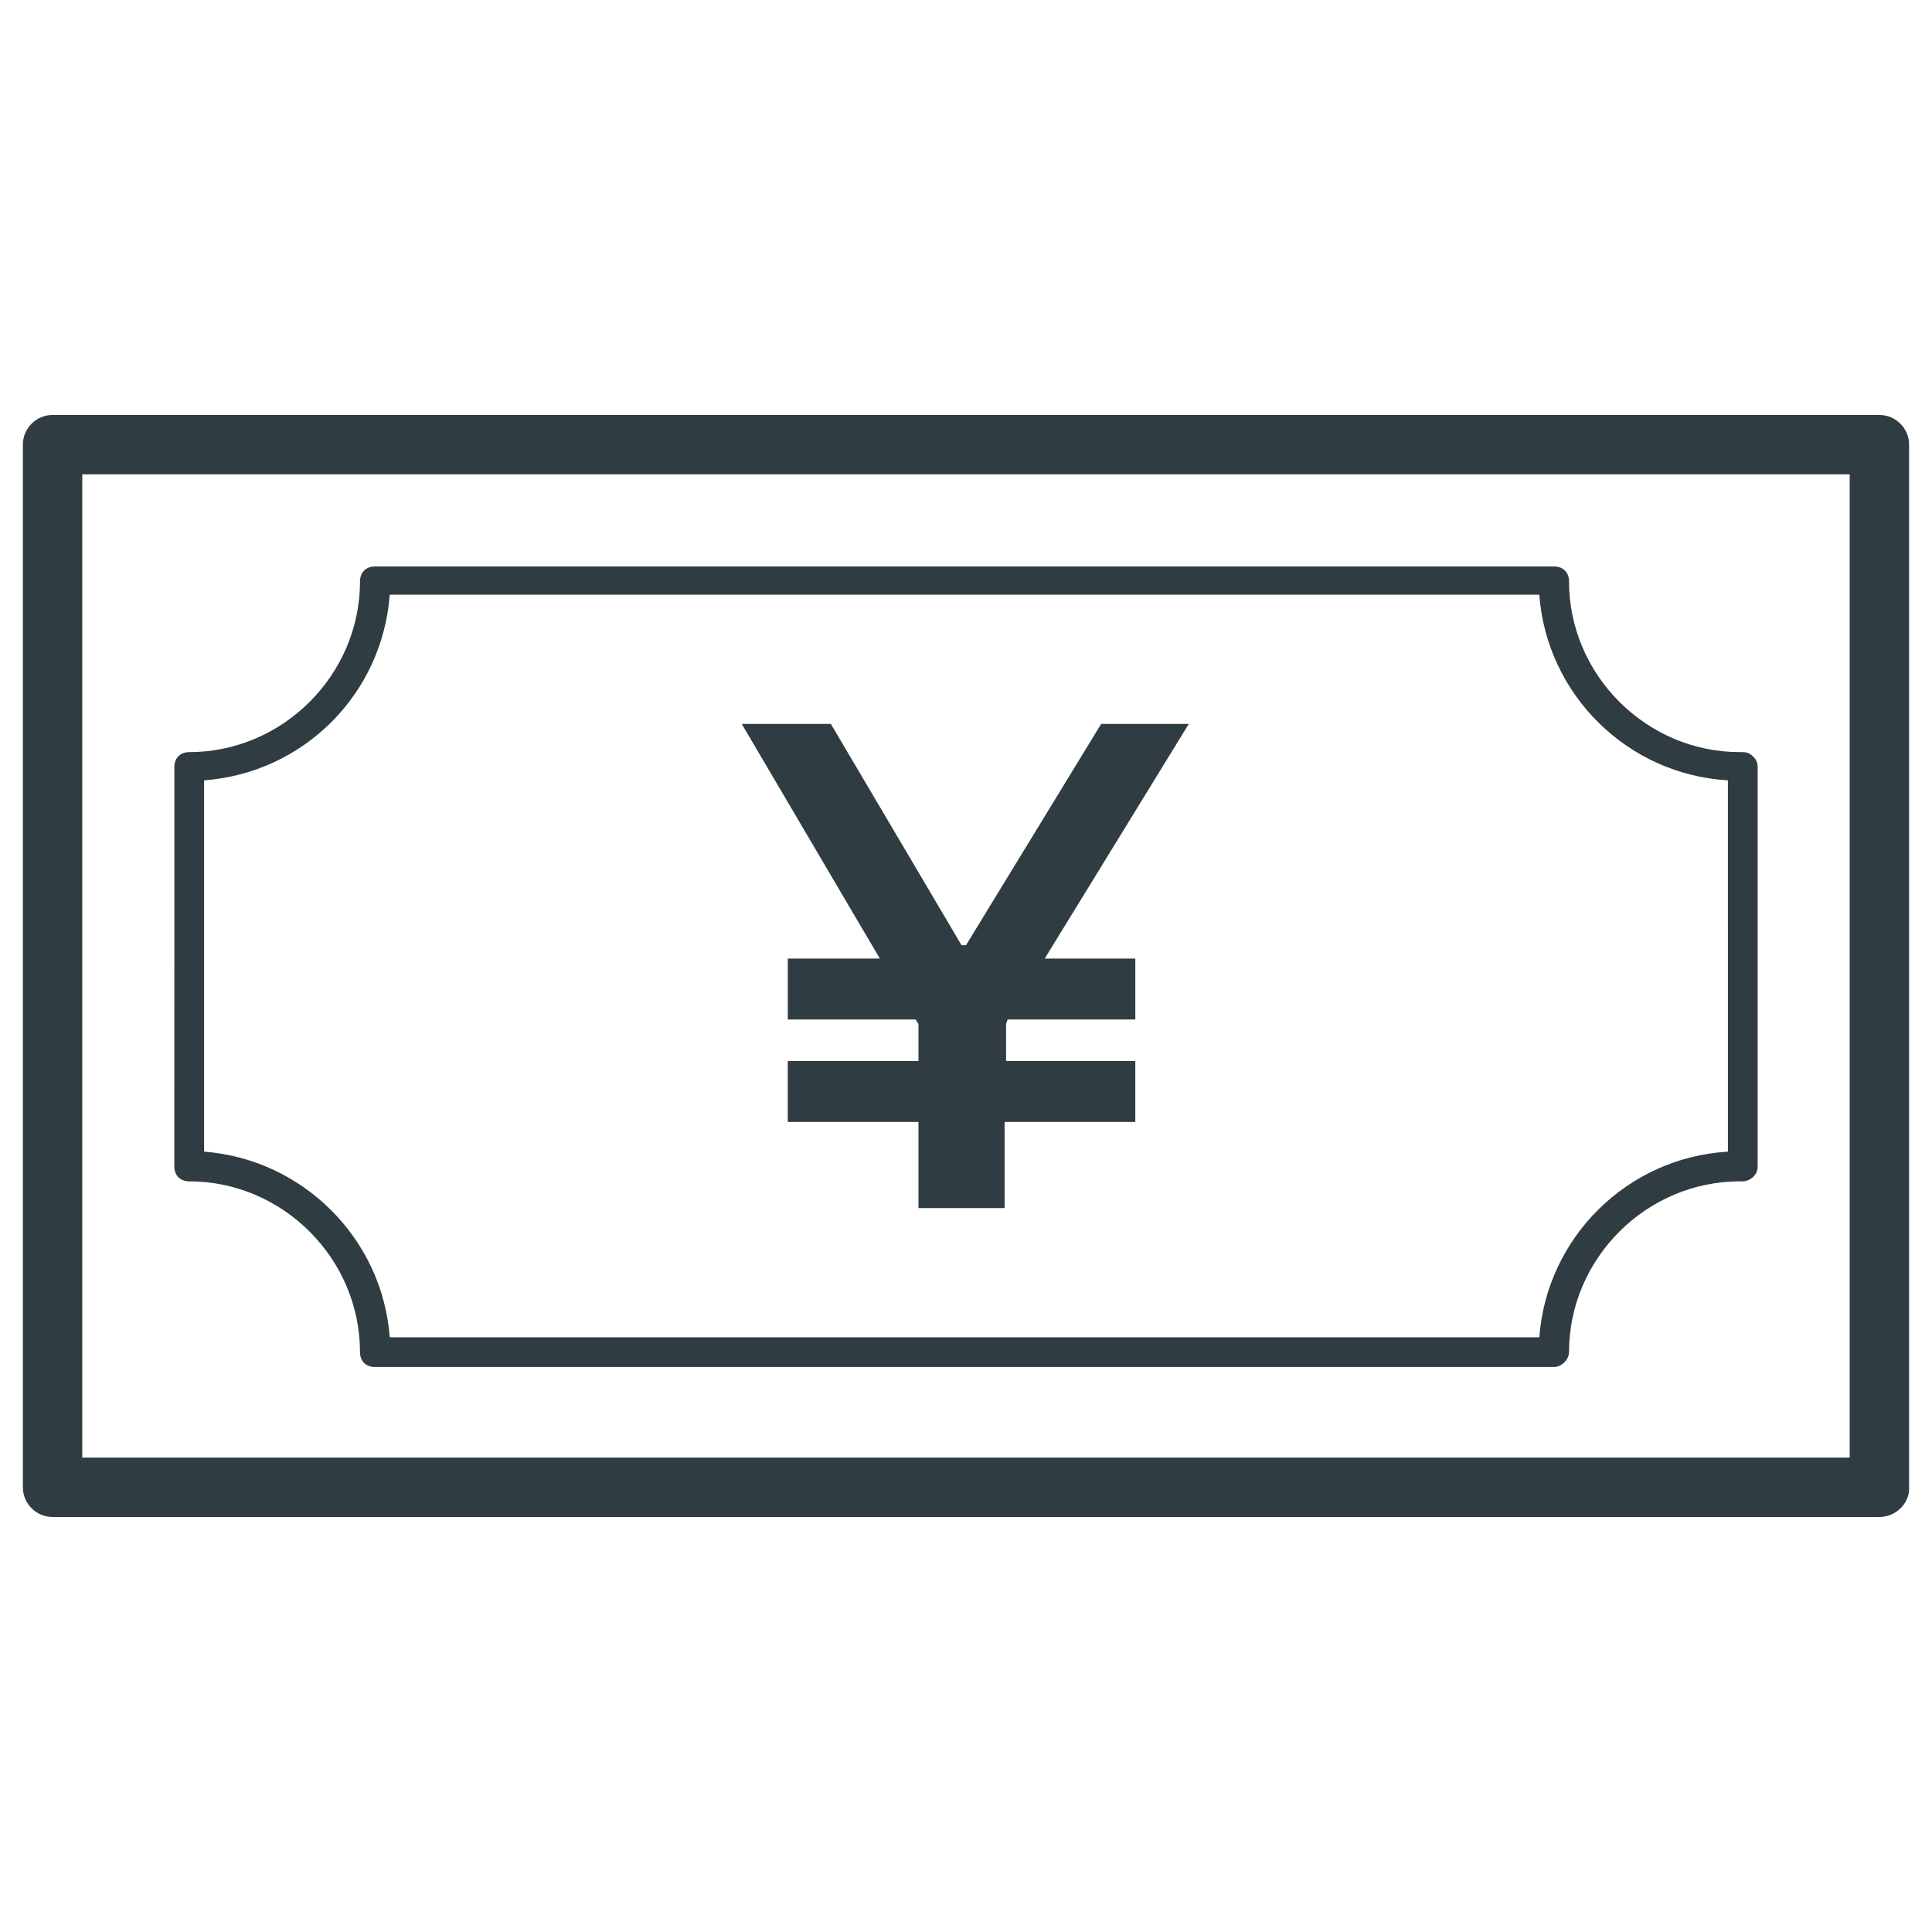 <?xml version="1.0" encoding="UTF-8"?>
<!-- Uploaded to: SVG Repo, www.svgrepo.com, Generator: SVG Repo Mixer Tools -->
<svg width="800px" height="800px" version="1.1" viewBox="144 144 512 512" xmlns="http://www.w3.org/2000/svg">
 <g fill="#2f3c42">
  <path d="m642.06 546.02h-484.13c-4.328 0-7.871-3.543-7.871-7.871v-276.31c0-4.328 3.543-7.871 7.871-7.871h484.13c4.328 0 7.871 3.543 7.871 7.871v276.7c0 3.934-3.539 7.477-7.871 7.477zm-476.26-15.742h468.39v-260.57h-468.39z"/>
  <path d="m555.86 506.27h-312.52c-2.363 0-3.938-1.574-3.938-3.938 0-24.797-20.469-45.266-45.266-45.266-2.363 0-3.938-1.574-3.938-3.938l0.008-105.87c0-2.363 1.574-3.938 3.938-3.938 24.797 0 45.266-20.469 45.266-45.266 0-2.363 1.574-3.938 3.938-3.938h312.52c2.363 0 3.938 1.574 3.938 3.938 0 24.797 20.469 45.266 45.266 45.266h0.789c1.18 0 1.969 0.395 2.754 1.18 0.789 0.789 1.18 1.574 1.18 2.754v105.88c0 1.18-0.395 1.969-1.18 2.754-0.789 0.789-1.969 1.18-2.754 1.18h-0.789c-24.797 0-45.266 20.469-45.266 45.266-0.008 1.973-1.977 3.938-3.945 3.938zm-308.58-7.871h304.65c1.969-26.371 23.223-47.625 49.988-49.199l-0.004-98.402c-26.766-1.574-48.02-22.828-49.988-49.199h-304.64c-1.969 26.371-22.828 47.23-49.199 49.199v98.398c25.977 1.973 47.23 22.832 49.199 49.203z"/>
  <path d="m352.77 425.19h34.637v-9.84l-0.789-1.18h-33.848v-16.137h24.402l-36.605-62.188h23.617l34.637 58.648 1.184-0.004 35.816-58.648h23.223l-38.18 62.188h24.008v16.137h-33.852l-0.395 1.18v9.84h34.242v16.137h-34.637v22.828h-22.828v-22.828l-34.633 0.008z"/>
 </g>
</svg>